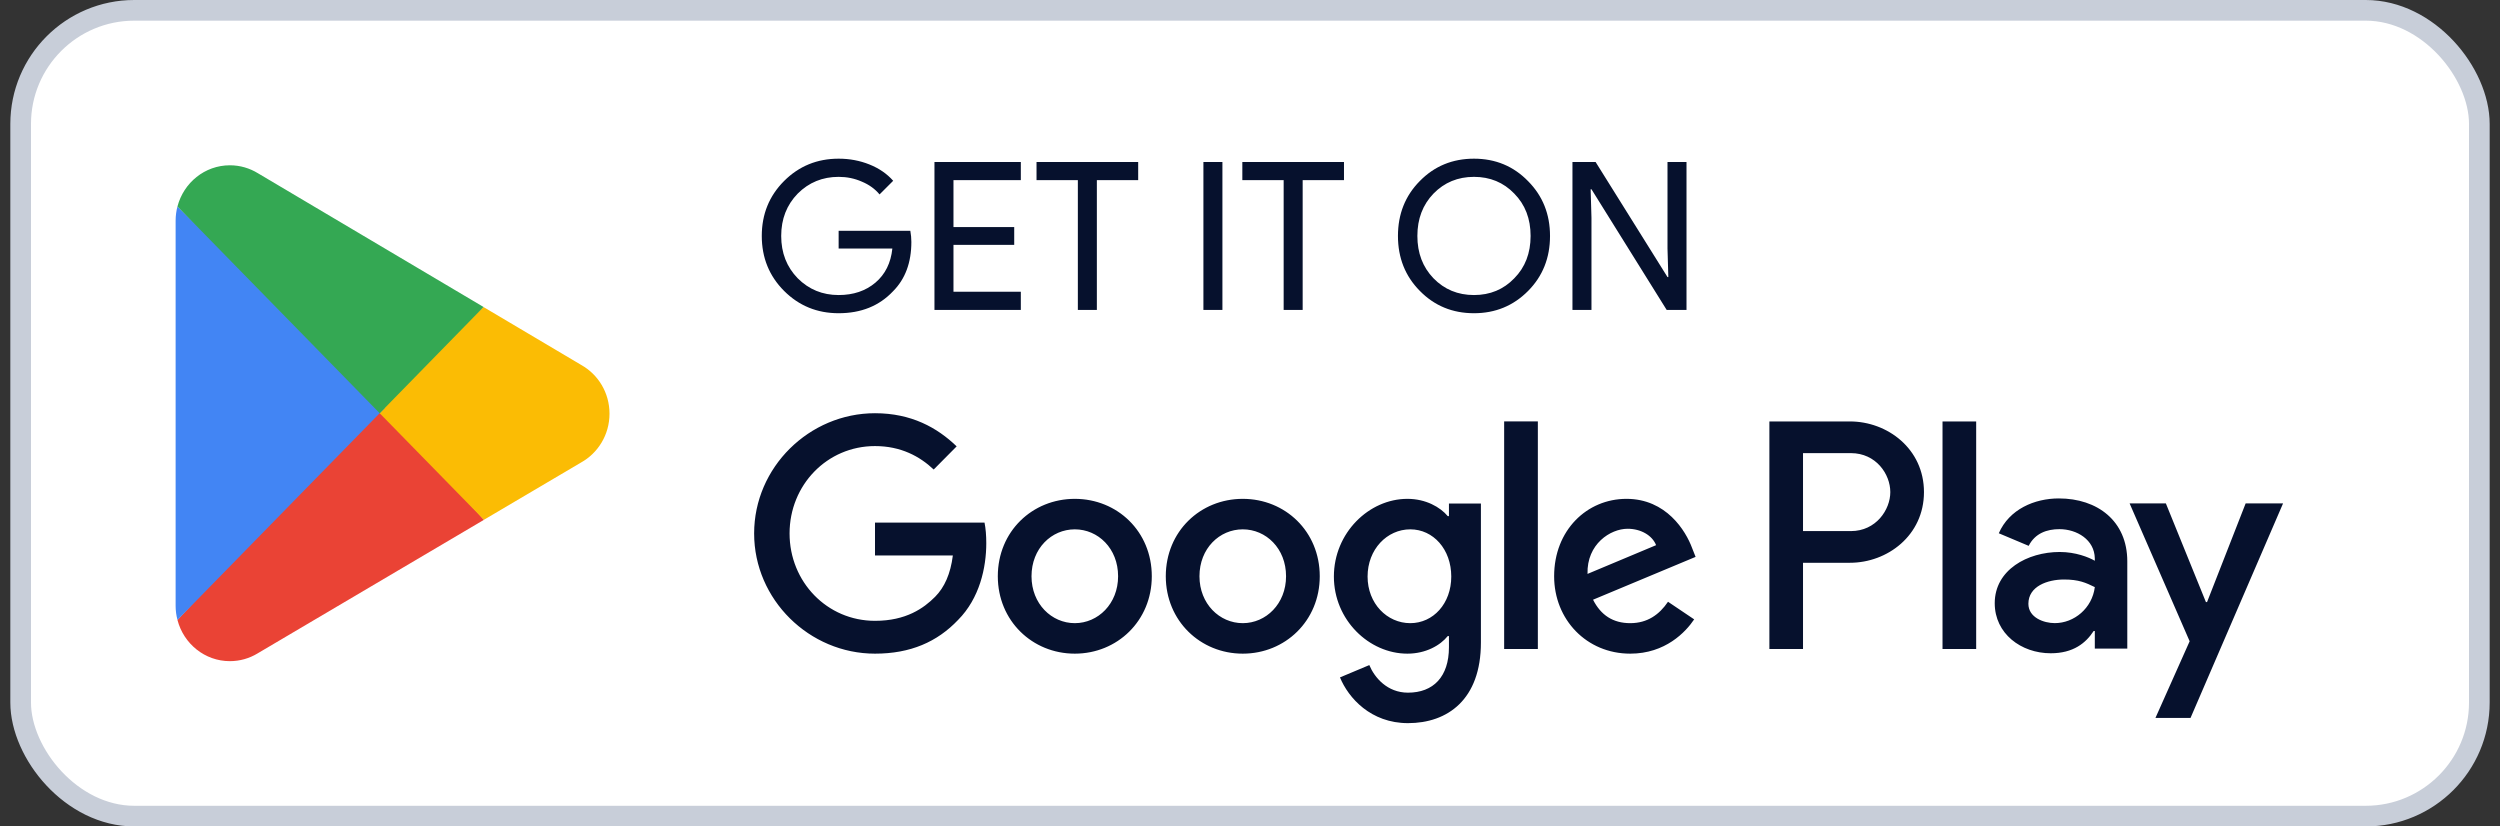 <svg xmlns="http://www.w3.org/2000/svg" width="121" height="40" viewBox="0 0 121 40" fill="none"><rect x="0" y="0" width="121" height="40" fill="#333333" stroke="none"/><rect x="1" y="0.5" width="119" height="39" rx="5.5" fill="white"></rect><rect x="1" y="0.5" width="119" height="39" rx="5.5" stroke="#C8CED9"></rect><path d="M18.305 19.462L8.59 30.006C8.591 30.008 8.591 30.011 8.591 30.012C8.89 31.157 9.912 32 11.125 32C11.611 32 12.066 31.866 12.457 31.631L12.488 31.612L23.423 25.159L18.305 19.462Z" fill="#EA4335"></path><path d="M28.133 17.666L28.124 17.66L23.403 14.861L18.084 19.701L23.422 25.158L28.118 22.388C28.941 21.932 29.5 21.045 29.5 20.022C29.5 19.005 28.949 18.122 28.133 17.666Z" fill="#FBBC04"></path><path d="M8.589 9.993C8.531 10.213 8.5 10.445 8.5 10.684V29.316C8.5 29.555 8.531 29.787 8.59 30.006L18.639 19.731L8.589 9.993Z" fill="#4285F4"></path><path d="M18.377 20L23.404 14.859L12.482 8.384C12.085 8.14 11.621 8 11.126 8C9.912 8 8.889 8.845 8.59 9.99C8.59 9.991 8.589 9.992 8.589 9.993L18.377 20Z" fill="#34A853"></path><path d="M44.11 11.71C44.11 12.71 43.813 13.507 43.22 14.1C42.553 14.807 41.677 15.16 40.59 15.16C39.55 15.16 38.67 14.8 37.95 14.08C37.23 13.36 36.87 12.473 36.87 11.42C36.87 10.367 37.23 9.48 37.95 8.76C38.67 8.04 39.55 7.68 40.59 7.68C41.117 7.68 41.613 7.773 42.08 7.96C42.547 8.147 42.93 8.41 43.23 8.75L42.57 9.41C42.35 9.143 42.063 8.937 41.71 8.79C41.363 8.637 40.99 8.56 40.59 8.56C39.81 8.56 39.15 8.83 38.61 9.37C38.077 9.917 37.81 10.6 37.81 11.42C37.81 12.24 38.077 12.923 38.61 13.47C39.15 14.01 39.81 14.28 40.59 14.28C41.303 14.28 41.897 14.08 42.37 13.68C42.843 13.28 43.117 12.73 43.19 12.03H40.59V11.17H44.06C44.093 11.357 44.11 11.537 44.11 11.71ZM49.408 7.84V8.72H46.148V10.99H49.088V11.85H46.148V14.12H49.408V15H45.228V7.84H49.408ZM53.088 8.72V15H52.168V8.72H50.168V7.84H55.088V8.72H53.088ZM59.165 15H58.245V7.84H59.165V15ZM63.049 8.72V15H62.129V8.72H60.129V7.84H65.049V8.72H63.049ZM75.021 11.42C75.021 12.48 74.668 13.367 73.961 14.08C73.248 14.8 72.374 15.16 71.341 15.16C70.301 15.16 69.428 14.8 68.721 14.08C68.014 13.367 67.661 12.48 67.661 11.42C67.661 10.36 68.014 9.473 68.721 8.76C69.428 8.04 70.301 7.68 71.341 7.68C72.381 7.68 73.254 8.043 73.961 8.77C74.668 9.483 75.021 10.367 75.021 11.42ZM68.601 11.42C68.601 12.247 68.861 12.93 69.381 13.47C69.908 14.01 70.561 14.28 71.341 14.28C72.121 14.28 72.771 14.01 73.291 13.47C73.818 12.937 74.081 12.253 74.081 11.42C74.081 10.587 73.818 9.903 73.291 9.37C72.771 8.83 72.121 8.56 71.341 8.56C70.561 8.56 69.908 8.83 69.381 9.37C68.861 9.91 68.601 10.593 68.601 11.42ZM77.027 15H76.107V7.84H77.227L80.707 13.41H80.747L80.707 12.03V7.84H81.627V15H80.667L77.027 9.16H76.987L77.027 10.54V15Z" fill="#06112D"></path><path d="M94.018 31.41H95.647V20.398H94.018V31.41ZM108.689 24.365L106.822 29.139H106.766L104.828 24.365H103.073L105.979 31.037L104.323 34.749H106.021L110.5 24.365H108.689ZM99.452 30.159C98.918 30.159 98.174 29.89 98.174 29.223C98.174 28.374 99.1 28.048 99.9 28.048C100.616 28.048 100.954 28.204 101.389 28.416C101.262 29.436 100.392 30.159 99.452 30.159ZM99.648 24.124C98.469 24.124 97.247 24.648 96.742 25.81L98.188 26.419C98.497 25.81 99.072 25.611 99.676 25.611C100.519 25.611 101.375 26.121 101.389 27.028V27.141C101.094 26.971 100.463 26.716 99.69 26.716C98.132 26.716 96.545 27.581 96.545 29.195C96.545 30.669 97.823 31.618 99.255 31.618C100.35 31.618 100.954 31.122 101.333 30.541H101.389V31.391H102.961V27.169C102.961 25.215 101.515 24.124 99.648 24.124ZM89.582 25.705H87.266V21.931H89.582C90.8 21.931 91.491 22.948 91.491 23.818C91.491 24.671 90.8 25.705 89.582 25.705ZM89.54 20.398H85.638V31.41H87.266V27.238H89.54C91.345 27.238 93.12 25.918 93.12 23.818C93.12 21.717 91.345 20.398 89.54 20.398ZM68.258 30.161C67.133 30.161 66.191 29.21 66.191 27.905C66.191 26.585 67.133 25.62 68.258 25.62C69.37 25.62 70.241 26.585 70.241 27.905C70.241 29.21 69.37 30.161 68.258 30.161ZM70.129 24.981H70.072C69.706 24.542 69.004 24.144 68.118 24.144C66.261 24.144 64.56 25.79 64.56 27.905C64.56 30.005 66.261 31.637 68.118 31.637C69.004 31.637 69.706 31.24 70.072 30.785H70.129V31.325C70.129 32.758 69.37 33.525 68.146 33.525C67.147 33.525 66.528 32.8 66.275 32.19L64.855 32.786C65.263 33.78 66.346 35 68.146 35C70.058 35 71.676 33.865 71.676 31.098V24.371H70.129V24.981ZM72.801 31.41H74.432V20.397H72.801V31.41ZM76.836 27.777C76.794 26.33 77.947 25.592 78.777 25.592C79.424 25.592 79.972 25.918 80.155 26.386L76.836 27.777ZM81.899 26.528C81.59 25.691 80.647 24.144 78.721 24.144C76.808 24.144 75.22 25.662 75.22 27.891C75.22 29.991 76.794 31.637 78.903 31.637C80.605 31.637 81.59 30.587 81.998 29.977L80.732 29.125C80.31 29.749 79.733 30.161 78.903 30.161C78.074 30.161 77.483 29.777 77.103 29.026L82.067 26.953L81.899 26.528ZM42.35 25.294V26.883H46.118C46.006 27.777 45.711 28.43 45.261 28.883C44.712 29.437 43.854 30.048 42.35 30.048C40.029 30.048 38.215 28.16 38.215 25.819C38.215 23.477 40.029 21.59 42.35 21.59C43.602 21.59 44.516 22.087 45.191 22.725L46.302 21.604C45.359 20.696 44.108 20 42.35 20C39.172 20 36.5 22.612 36.5 25.819C36.5 29.026 39.172 31.637 42.35 31.637C44.065 31.637 45.359 31.069 46.371 30.005C47.413 28.955 47.736 27.479 47.736 26.287C47.736 25.918 47.708 25.578 47.651 25.294H42.35ZM52.021 30.161C50.896 30.161 49.925 29.224 49.925 27.891C49.925 26.542 50.896 25.62 52.021 25.62C53.145 25.62 54.116 26.542 54.116 27.891C54.116 29.224 53.145 30.161 52.021 30.161ZM52.021 24.144C49.967 24.144 48.294 25.719 48.294 27.891C48.294 30.048 49.967 31.637 52.021 31.637C54.074 31.637 55.747 30.048 55.747 27.891C55.747 25.719 54.074 24.144 52.021 24.144ZM60.15 30.161C59.025 30.161 58.054 29.224 58.054 27.891C58.054 26.542 59.025 25.62 60.15 25.62C61.275 25.62 62.245 26.542 62.245 27.891C62.245 29.224 61.275 30.161 60.15 30.161ZM60.15 24.144C58.097 24.144 56.424 25.719 56.424 27.891C56.424 30.048 58.097 31.637 60.15 31.637C62.203 31.637 63.876 30.048 63.876 27.891C63.876 25.719 62.203 24.144 60.15 24.144Z" fill="#06112D"></path></svg>